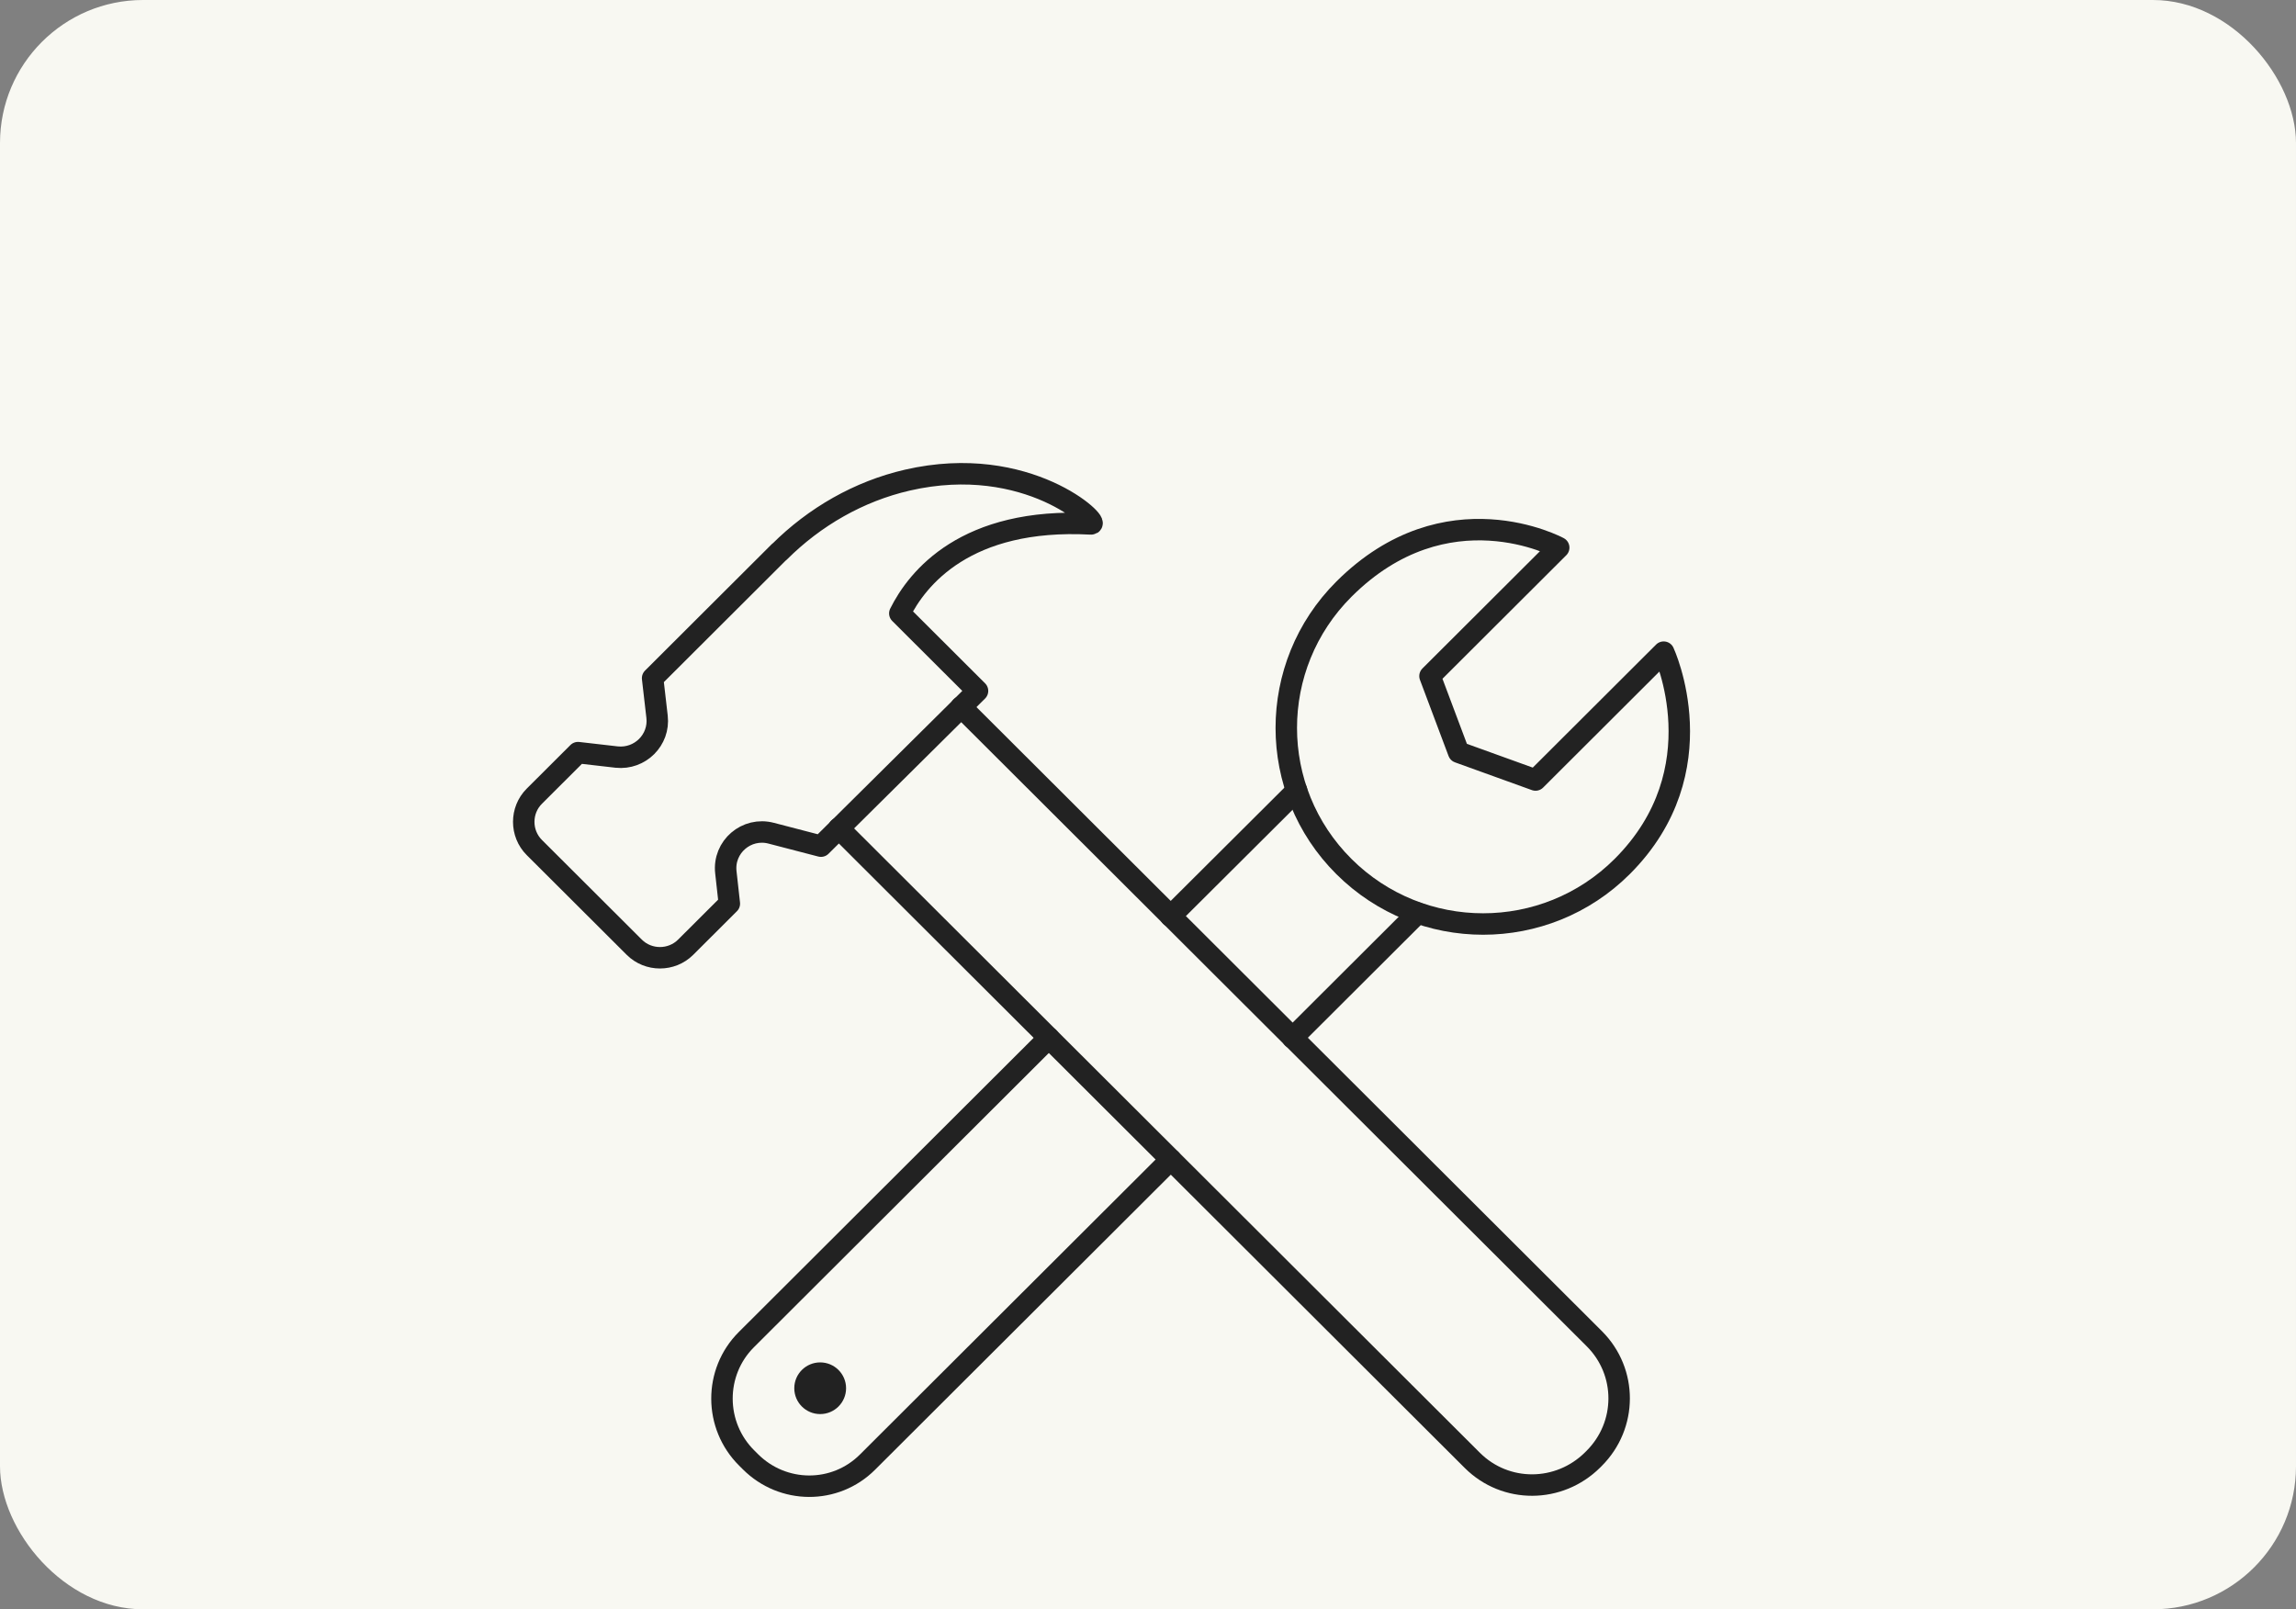 <svg xmlns="http://www.w3.org/2000/svg" width="321" height="225" viewBox="0 0 321 225" fill="none"><rect x="0" y="0" width="321" height="225" fill="#808080" stroke="none"/><rect width="321" height="225" rx="20" fill="#F8F8F2"></rect><g clip-path="url(#clip0_13024_102)"><path d="M181.279 110.537L163.66 128.089" stroke="#222222" stroke-width="3" stroke-linecap="round" stroke-linejoin="round"></path><path d="M198.195 127.658L180.711 145.103" stroke="#222222" stroke-width="3" stroke-linecap="round" stroke-linejoin="round"></path><path d="M146.636 145.102L104.346 187.297C99.779 191.854 99.806 199.295 104.4 203.852L104.913 204.364C109.453 208.894 116.749 208.948 121.289 204.418L163.687 162.115" stroke="#222222" stroke-width="3" stroke-linecap="round" stroke-linejoin="round"></path><path d="M203.925 105.172L199.925 94.522L217.922 76.565C217.922 76.565 202.249 68.045 187.9 82.362C177.145 93.093 177.145 110.456 187.9 121.16C198.655 131.864 216.058 131.864 226.786 121.16C240.297 107.679 232.596 91.178 232.596 91.178L214.68 109.054L203.925 105.172Z" stroke="#222222" stroke-width="3" stroke-linecap="round" stroke-linejoin="round"></path><path d="M117.264 115.795L146.61 145.076L163.662 162.089L205.844 204.177C210.492 208.815 217.977 208.761 222.652 204.123L222.868 203.907C227.516 199.27 227.543 191.828 222.922 187.191L180.713 145.076L163.662 128.063L134.369 98.836" stroke="#222222" stroke-width="3" stroke-linecap="round" stroke-linejoin="round"></path><path d="M114.668 197.704C116.668 197.704 118.289 196.087 118.289 194.091C118.289 192.096 116.668 190.479 114.668 190.479C112.668 190.479 111.047 192.096 111.047 194.091C111.047 196.087 112.668 197.704 114.668 197.704Z" fill="#222222"></path><path d="M108.94 77.158L91.24 94.818L91.862 100.211C92.24 103.446 89.484 106.196 86.214 105.846L80.809 105.226L74.702 111.319C72.73 113.287 72.73 116.523 74.702 118.491L88.673 132.43C90.645 134.399 93.888 134.399 95.861 132.43L101.968 126.337L101.482 121.969C101.076 118.41 104.373 115.579 107.832 116.496L114.777 118.302L136.665 96.598L125.802 85.759C128.234 80.879 134.99 72.305 152.527 73.249C154.095 73.329 143.718 63.246 126.856 67.128C120.073 68.692 113.885 72.251 108.967 77.158H108.94Z" stroke="#222222" stroke-width="3" stroke-linecap="round" stroke-linejoin="round"></path></g><defs><clipPath id="clip0_13024_102"><rect width="166" height="146" fill="white" transform="translate(71 64)"></rect></clipPath></defs></svg>